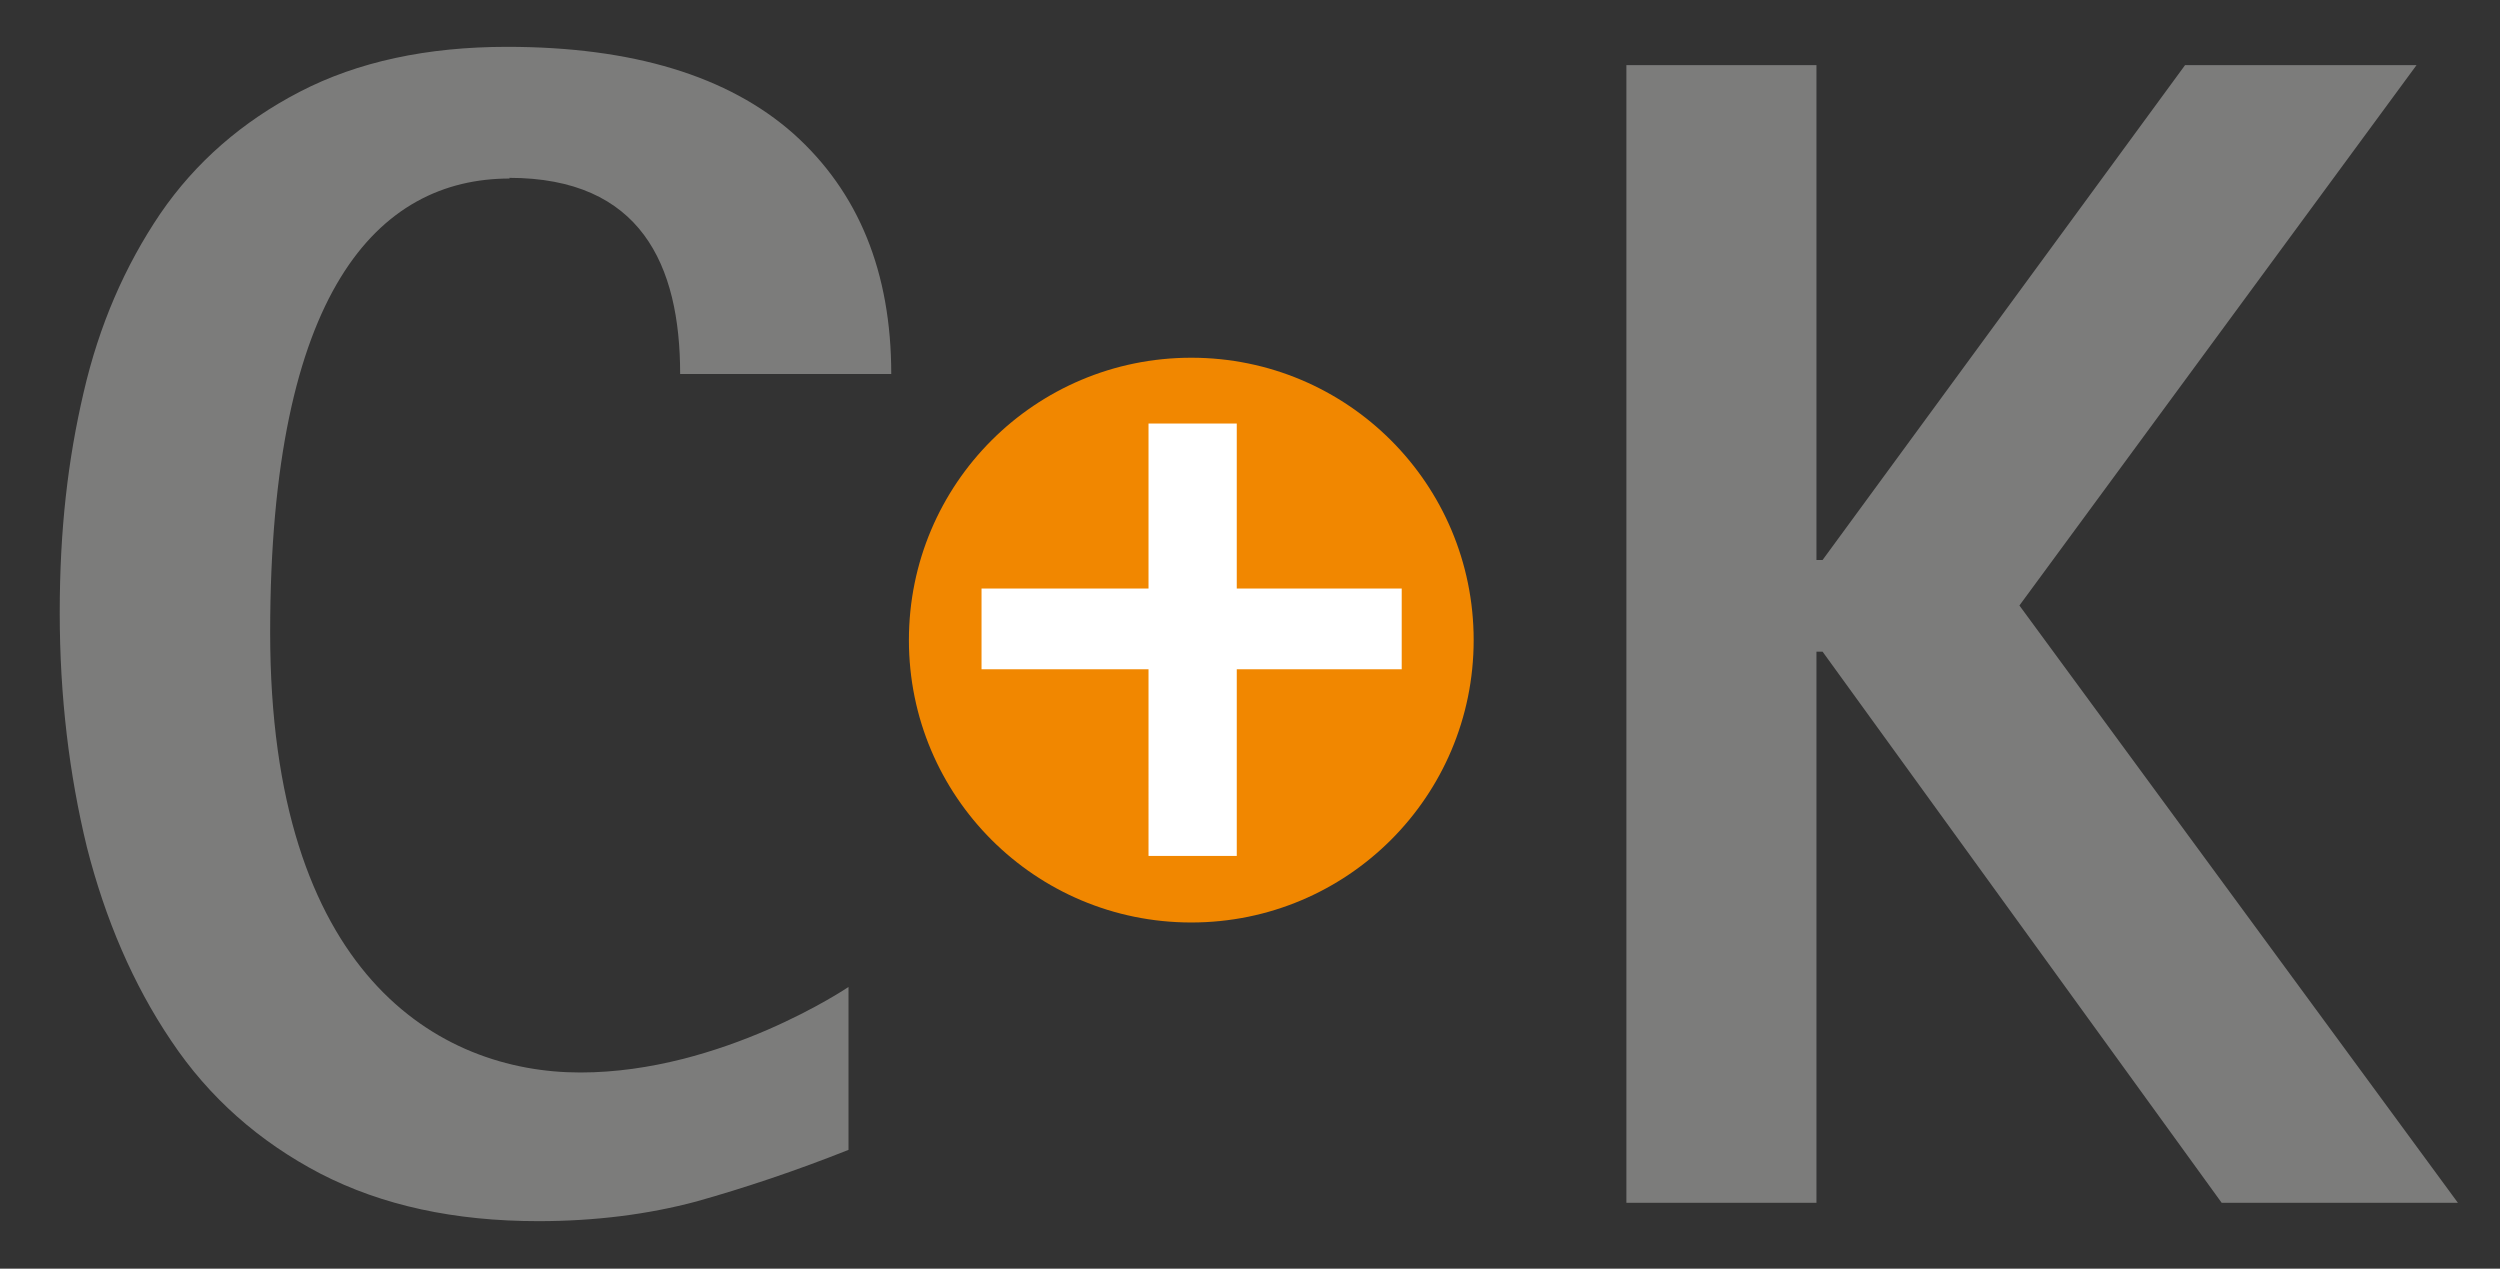 <svg xmlns="http://www.w3.org/2000/svg" id="Logo_CK" version="1.1" viewBox="0 0 368.3 186.9"><rect x="0" y="0" width="368.3" height="186.9" fill="#333333" stroke="none"/><defs/><path fill="#fff" fill-rule="evenodd" d="M175.5 54.6c-21.9 0-39.7 17.8-39.7 39.7s17.8 39.7 39.7 39.7 39.7-17.8 39.7-39.7-17.8-39.7-39.7-39.7Z"/><path fill="#f18700" fill-rule="evenodd" d="M175.5 52.7c-23 0-41.6 18.6-41.6 41.6s18.6 41.6 41.6 41.6 41.6-18.6 41.6-41.6-18.6-41.6-41.6-41.6Zm6.7 45.9v27.5h-13V98.6h-24.6V86.7h24.6V62.4h13v24.3h24.3v11.9h-24.3Z"/><path fill="#7c7c7b" d="M75.1 26.3c-19.4 0-35.3 16.6-35.3 66.9S64.6 158 85.5 158s39.5-12.6 39.5-12.6v24c-7.8 3.1-15.3 5.6-22.4 7.6-7.1 1.9-14.9 2.9-23.3 2.9-12.3 0-23-2.3-32.1-7-9-4.7-16.4-11.2-22-19.6-5.6-8.3-9.7-17.9-12.4-28.5-2.6-10.7-4-22.2-4-34.5s1.2-22.5 3.5-32.4c2.3-10 6.1-18.7 11.3-26.4 5.2-7.6 12.1-13.6 20.6-18 8.5-4.4 18.7-6.6 30.5-6.6 18.5 0 32.6 4.3 42.2 12.8 9.6 8.6 14.4 20.4 14.4 35.4h-31.1c0-16.1-5.8-28.9-25.2-28.9ZM239.6 9.6h28v72.9h.9l53.4-72.9H356l-58.5 79.6 64.6 88h-34.8L268.5 96h-.9v81.2h-28V9.6z"/></svg>